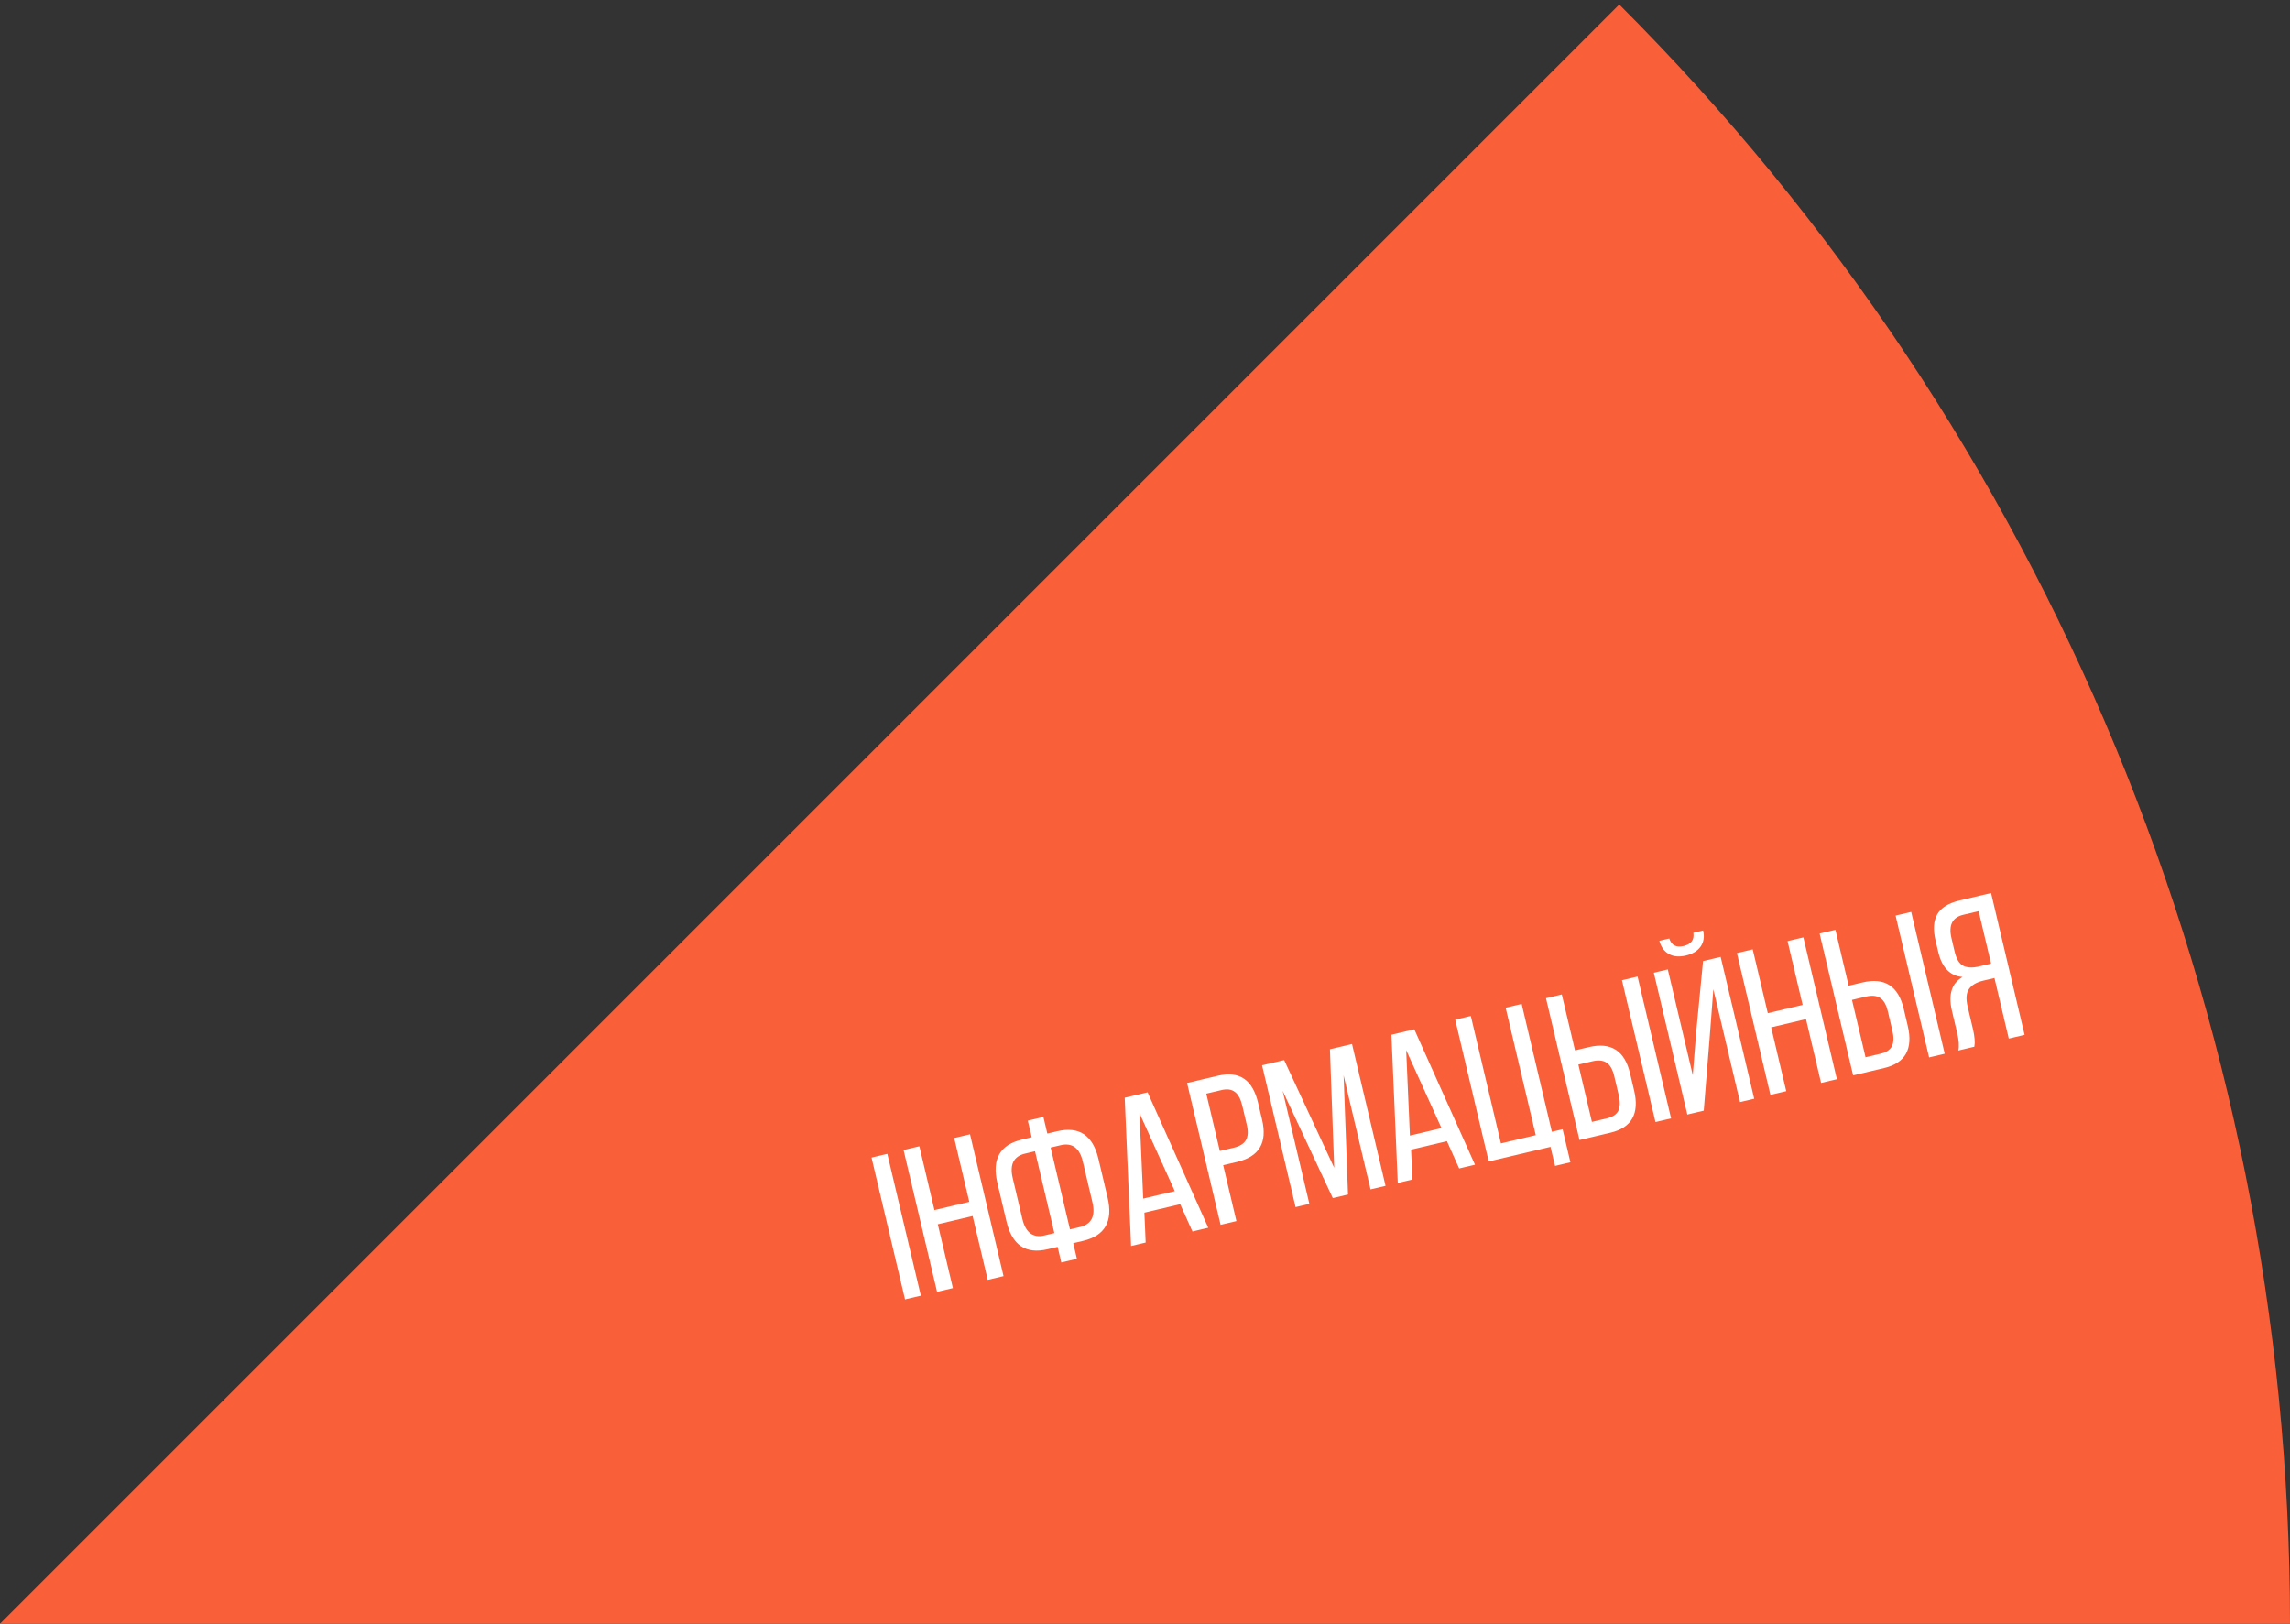 <?xml version="1.0" encoding="UTF-8"?> <svg xmlns="http://www.w3.org/2000/svg" width="275" height="195" viewBox="0 0 275 195" fill="none"><rect x="0" y="0" width="275" height="195" fill="#333333" stroke="none"/><path d="M194.454 0.546C246.027 52.118 275 122.066 275 195L0 195L194.454 0.546Z" fill="#F9603A"></path><path d="M104.658 139.016L106.555 138.568L110.58 155.599L108.682 156.047L104.658 139.016ZM116.803 146.037L112.618 147.025L114.429 154.689L112.531 155.138L108.507 138.107L110.404 137.658L112.215 145.322L116.4 144.333L114.589 136.669L116.487 136.221L120.511 153.252L118.614 153.7L116.803 146.037ZM125.771 136.134L126.963 135.852C129.591 135.231 131.24 136.34 131.911 139.178L133.009 143.825C133.679 146.664 132.701 148.394 130.073 149.015L128.881 149.296L129.324 151.17L127.45 151.612L127.008 149.739L125.816 150.021C123.188 150.642 121.539 149.533 120.868 146.694L119.77 142.047C119.099 139.209 120.078 137.479 122.705 136.858L123.897 136.576L123.426 134.581L125.299 134.139L125.771 136.134ZM124.294 138.255L123.102 138.537C121.723 138.863 121.227 139.845 121.615 141.483L122.77 146.373C123.161 148.028 124.046 148.692 125.425 148.366L126.617 148.084L124.294 138.255ZM128.49 147.642L129.682 147.36C131.077 147.03 131.579 146.038 131.188 144.384L130.033 139.494C129.646 137.855 128.755 137.201 127.36 137.531L126.167 137.812L128.49 147.642ZM141.732 144.615L137.426 145.633L137.58 149.219L135.828 149.633L135.064 131.831L137.813 131.182L145.098 147.442L143.2 147.891L141.732 144.615ZM136.835 133.673L137.284 143.945L141.08 143.049L136.835 133.673ZM142.554 130.061L146.277 129.182C148.823 128.58 150.424 129.666 151.08 132.439L151.563 134.483C152.21 137.224 151.212 138.907 148.569 139.532L146.89 139.929L148.477 146.644L146.579 147.092L142.554 130.061ZM146.487 138.226L148.166 137.829C148.88 137.66 149.365 137.357 149.621 136.92C149.877 136.483 149.91 135.859 149.718 135.048L149.183 132.785C148.996 131.99 148.704 131.443 148.307 131.142C147.907 130.826 147.366 130.748 146.685 130.909L144.86 131.34L146.487 138.226ZM161.349 129.14L161.879 143.451L160.054 143.882L154.03 130.997L157.238 144.574L155.583 144.965L151.559 127.934L154.211 127.307L160.222 140.246L159.709 126.008L162.361 125.381L166.386 142.412L164.585 142.837L161.349 129.14ZM173.761 137.047L169.454 138.065L169.608 141.65L167.856 142.064L167.092 124.263L169.841 123.613L177.126 139.874L175.228 140.322L173.761 137.047ZM168.863 126.105L169.312 136.377L173.108 135.48L168.863 126.105ZM188.587 139.58L186.738 140.017L186.198 137.73L178.777 139.484L174.753 122.453L176.626 122.01L180.242 137.314L184.427 136.325L180.811 121.021L182.733 120.567L186.361 135.919L187.65 135.615L188.587 139.58ZM189.139 126.143L190.818 125.747C193.462 125.122 195.107 126.18 195.755 128.921L196.238 130.965C196.894 133.739 195.948 135.426 193.401 136.028L189.679 136.908L185.655 119.877L187.552 119.428L189.139 126.143ZM194.778 117.721L196.652 117.278L200.676 134.309L198.803 134.752L194.778 117.721ZM191.169 134.732L192.993 134.301C193.675 134.14 194.125 133.836 194.345 133.39C194.561 132.928 194.576 132.3 194.388 131.505L193.853 129.242C193.661 128.431 193.353 127.888 192.928 127.611C192.503 127.335 191.934 127.281 191.22 127.45L189.542 127.846L191.169 134.732ZM203.353 112.021L204.521 111.745C204.697 112.491 204.6 113.131 204.229 113.664C203.859 114.196 203.268 114.559 202.457 114.75C201.646 114.942 200.963 114.881 200.409 114.566C199.856 114.252 199.474 113.725 199.266 112.987L200.458 112.705C200.718 113.517 201.294 113.818 202.186 113.607C203.095 113.392 203.484 112.864 203.353 112.021ZM205.752 118.801L205.313 124.556L204.599 133.382L202.628 133.848L198.604 116.817L200.282 116.42L203.283 129.12L203.704 123.832L204.516 115.42L206.632 114.92L210.657 131.951L208.954 132.353L205.752 118.801ZM216.879 122.388L212.694 123.377L214.505 131.041L212.607 131.49L208.583 114.459L210.48 114.01L212.291 121.674L216.476 120.685L214.665 113.021L216.563 112.573L220.587 129.604L218.69 130.052L216.879 122.388ZM221.999 118.379L223.678 117.982C226.321 117.357 227.967 118.415 228.615 121.156L229.098 123.2C229.753 125.974 228.808 127.662 226.261 128.263L222.539 129.143L218.514 112.112L220.412 111.663L221.999 118.379ZM227.638 109.956L229.511 109.513L233.536 126.544L231.662 126.987L227.638 109.956ZM224.028 126.967L225.853 126.536C226.534 126.375 226.985 126.071 227.205 125.626C227.421 125.163 227.435 124.535 227.247 123.74L226.713 121.478C226.521 120.667 226.213 120.123 225.788 119.847C225.363 119.57 224.794 119.516 224.08 119.685L222.401 120.082L224.028 126.967ZM239.511 117.452L238.172 117.768C237.345 117.963 236.767 118.305 236.437 118.794C236.12 119.263 236.07 119.96 236.289 120.884L236.921 123.561C237.136 124.469 237.193 125.183 237.094 125.704L235.171 126.158C235.291 125.65 235.244 124.942 235.029 124.034L234.402 121.382C233.943 119.435 234.368 118.084 235.68 117.329C234.178 117.205 233.204 116.202 232.76 114.32L232.432 112.933C232.125 111.636 232.195 110.592 232.642 109.801C233.105 109.007 233.994 108.454 235.307 108.144L239.103 107.247L243.127 124.278L241.23 124.726L239.511 117.452ZM237.613 109.423L235.764 109.86C234.45 110.17 233.978 111.104 234.345 112.661L234.731 114.291C234.938 115.167 235.276 115.729 235.746 115.978C236.232 116.223 236.872 116.251 237.667 116.063L239.102 115.724L237.613 109.423Z" fill="white"></path></svg> 